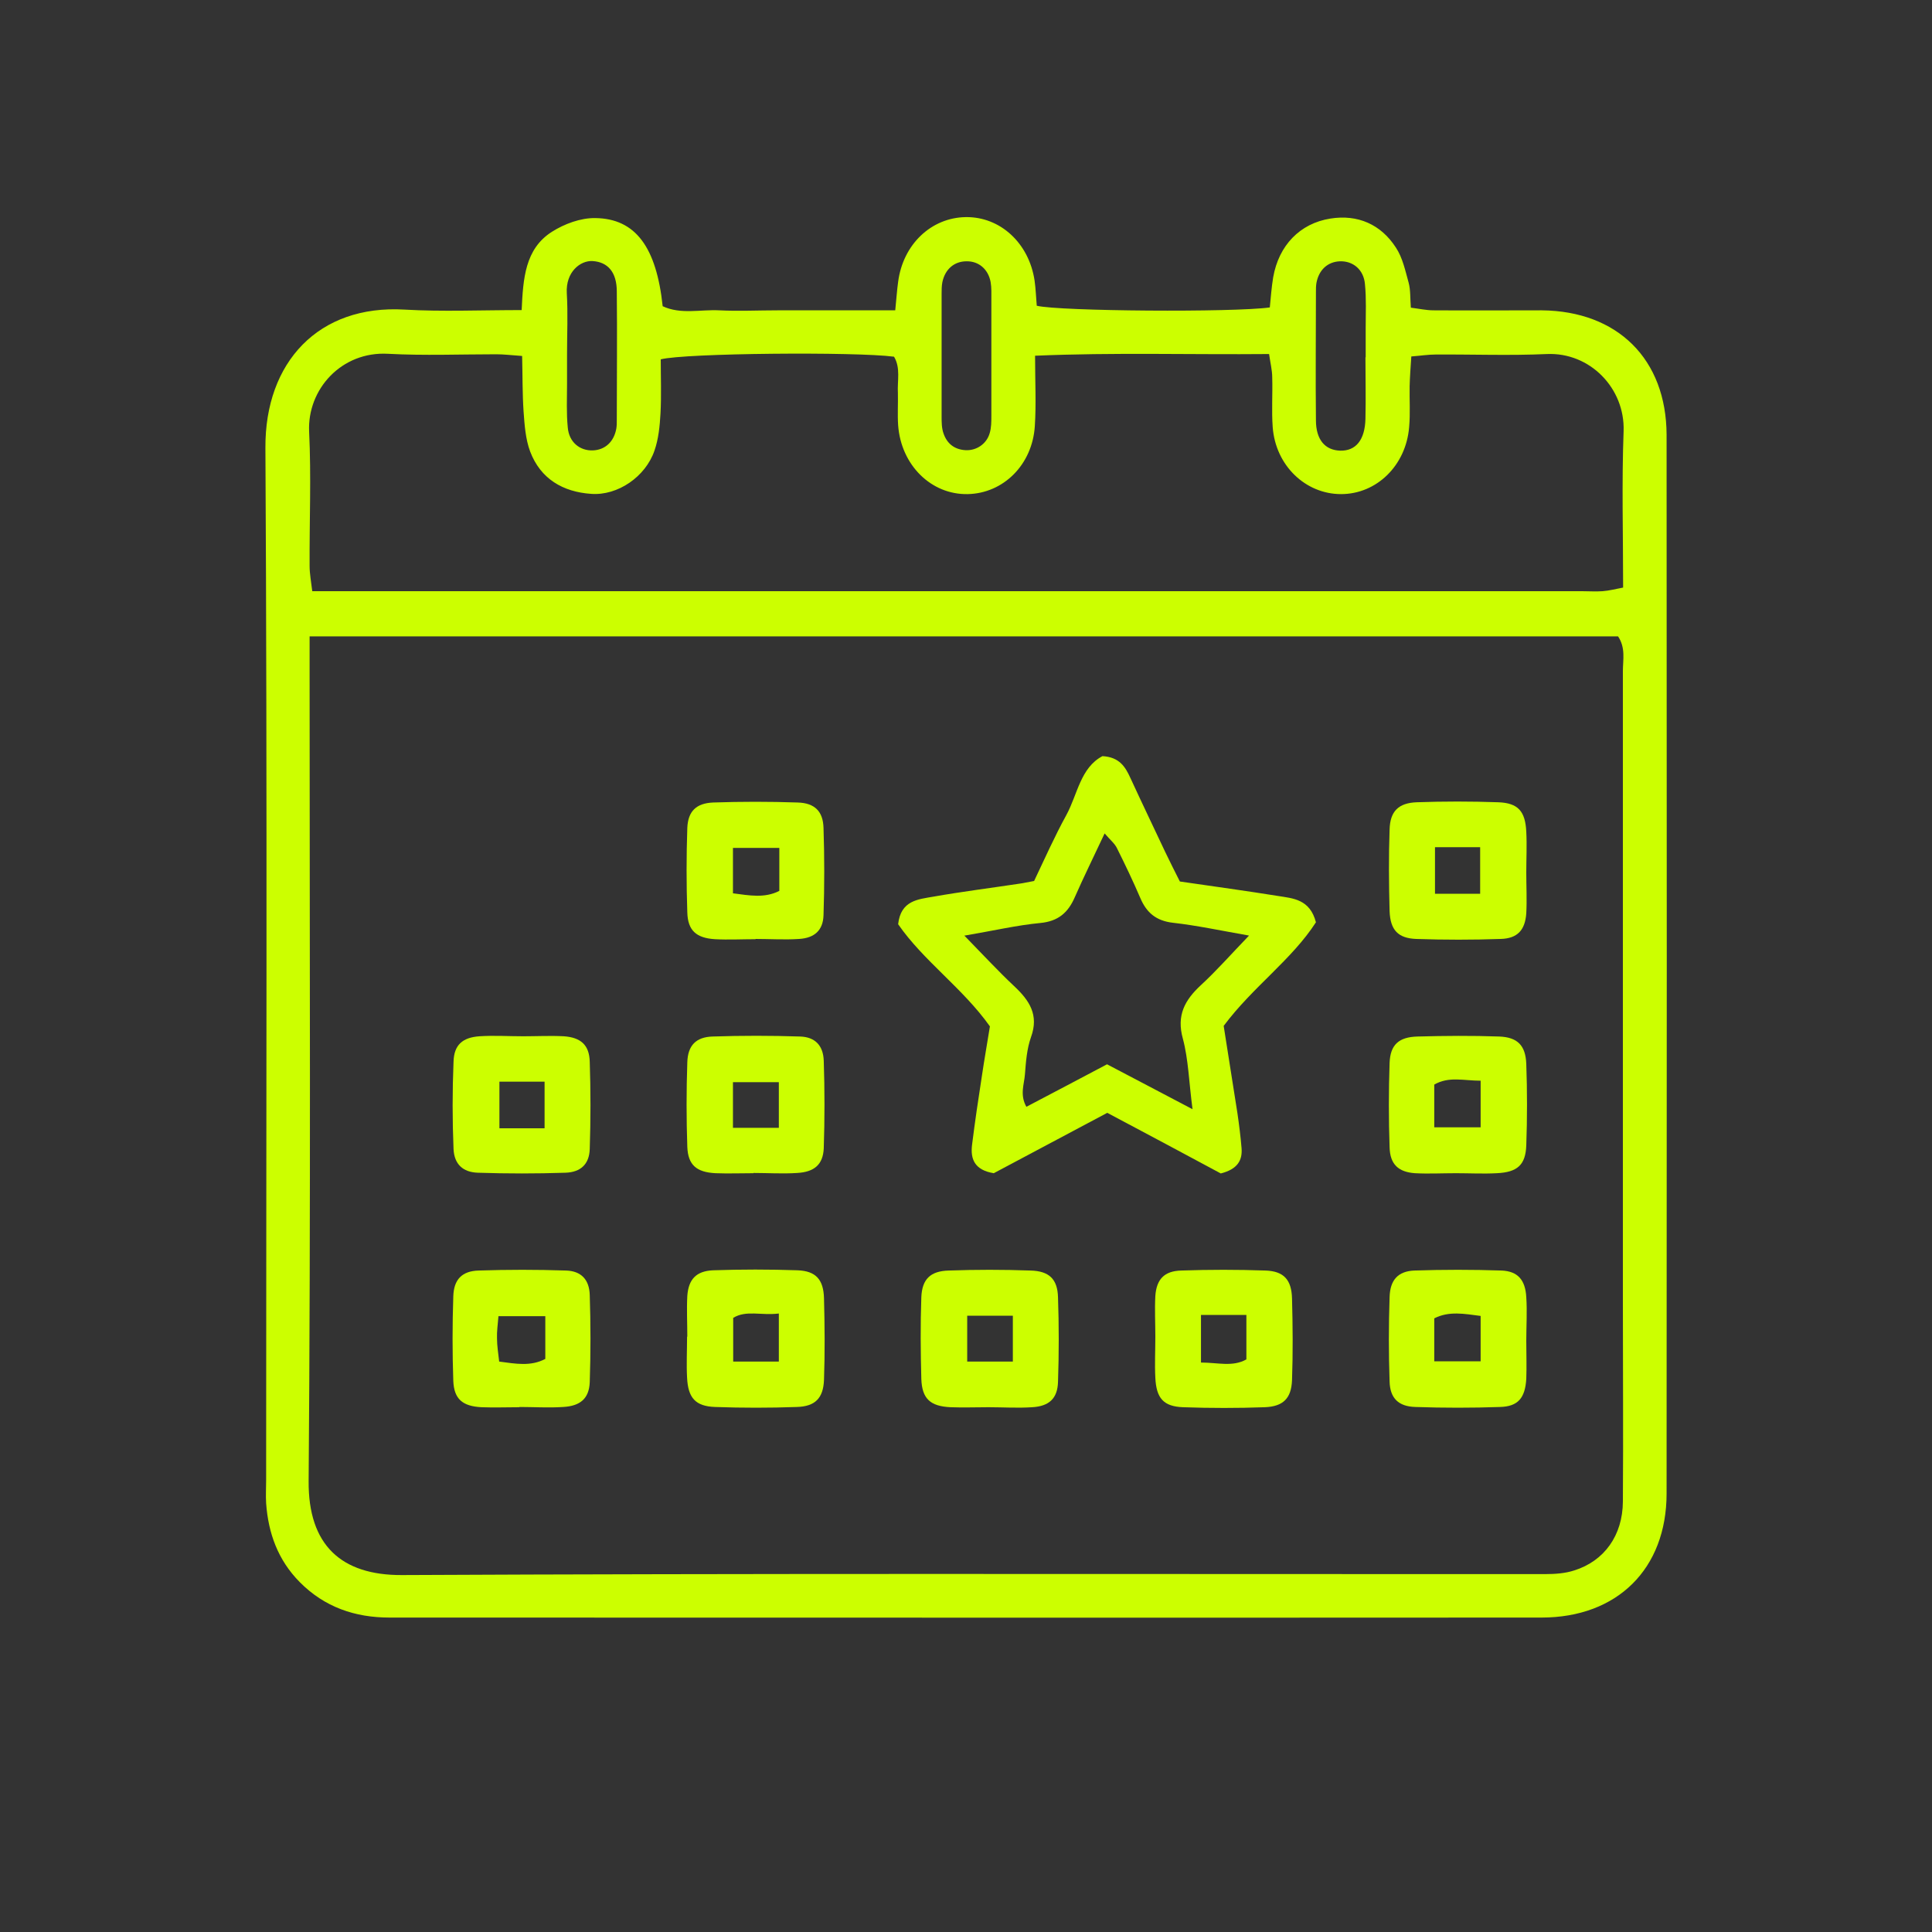 <?xml version="1.0" encoding="UTF-8"?><svg id="Layer_2" xmlns="http://www.w3.org/2000/svg" viewBox="0 0 80 80"><rect x="0" y="0" width="80" height="80" fill="#333333" stroke="none"/><defs><style>.cls-1{fill:none;}.cls-1,.cls-2{stroke-width:0px;}.cls-2{fill:#cf0;}</style></defs><g id="Layer_3"><path class="cls-2" d="M21.6,12.86c.06-1.33.14-2.55,1.25-3.26.52-.33,1.19-.58,1.8-.57,1.67.02,2.53,1.21,2.79,3.65.75.35,1.56.13,2.34.17.81.04,1.61,0,2.42,0h4.87c.05-.48.07-.83.12-1.18.2-1.55,1.37-2.66,2.8-2.68,1.43-.02,2.62,1.08,2.85,2.63.05.35.06.71.09,1.04.94.23,8.15.28,9.65.07.04-.4.07-.83.14-1.25.23-1.31,1.1-2.23,2.37-2.43,1.13-.18,2.09.24,2.71,1.2.28.42.39.96.53,1.46.08.3.06.63.09,1.03.33.04.63.11.94.11,1.49.01,2.99,0,4.48,0,3.14.03,5.16,2.02,5.17,5.16.01,14.61.01,29.22,0,43.83,0,3.12-2.04,5.14-5.18,5.14-15.9.01-31.8,0-47.7,0-1.43,0-2.69-.43-3.72-1.47-.9-.91-1.3-2.02-1.39-3.26-.02-.32,0-.65,0-.97,0-14.25.05-28.49-.03-42.74-.02-3.54,2.2-5.93,5.76-5.72,1.56.09,3.14.02,4.87.02ZM12.82,26.35v1.56c0,11.14.05,22.28-.04,33.42-.02,2.65,1.35,3.9,3.86,3.89,14.29-.07,28.58-.04,42.87-.04,1.49,0,2.99,0,4.48,0,.4,0,.82-.03,1.19-.15,1.25-.39,2.01-1.45,2.02-2.85.02-2.74,0-5.49,0-8.23,0-8.72,0-17.44,0-26.16,0-.47.12-.96-.2-1.44H12.82ZM58.44,14.75c-.03.46-.06.85-.07,1.24-.01.56.03,1.13-.02,1.69-.13,1.6-1.35,2.78-2.82,2.78-1.47,0-2.71-1.18-2.83-2.77-.05-.68,0-1.37-.02-2.06,0-.3-.08-.61-.13-.97-3.26.03-6.43-.07-9.69.07,0,1.07.05,1.99-.01,2.91-.1,1.6-1.3,2.79-2.78,2.82-1.51.03-2.76-1.2-2.88-2.85-.03-.44,0-.89-.01-1.33-.03-.51.12-1.04-.16-1.51-1.58-.21-8.67-.15-9.66.11,0,.72.03,1.48-.01,2.24-.03.52-.08,1.05-.25,1.54-.37,1.08-1.52,1.87-2.62,1.79-1.17-.08-2.1-.62-2.53-1.76-.19-.51-.23-1.1-.27-1.65-.05-.75-.04-1.5-.06-2.3-.44-.03-.75-.07-1.07-.07-1.49,0-2.99.06-4.48-.02-1.93-.11-3.35,1.47-3.27,3.22.09,1.85.01,3.71.02,5.57,0,.31.06.62.11,1.04.58,0,1.1,0,1.61,0,16.99,0,33.98,0,50.97,0,.28,0,.57.02.85,0,.27-.02.53-.09.85-.15,0-2.21-.06-4.35.02-6.48.06-1.77-1.39-3.27-3.18-3.19-1.53.07-3.07.01-4.6.02-.31,0-.62.05-1.01.08ZM23.48,14.68h0c0,.4,0,.81,0,1.21,0,.6-.03,1.21.03,1.81.05.61.5.97,1.04.95.5-.02.87-.35.97-.9.02-.12.02-.24.02-.36,0-1.77.02-3.54,0-5.32,0-.81-.38-1.22-1-1.26-.51-.03-1.12.45-1.07,1.33.05.84.01,1.69.01,2.54ZM41.05,14.82c0-.81,0-1.61,0-2.42,0-.24.01-.49-.03-.72-.1-.54-.5-.87-1-.86-.51,0-.89.33-1,.87-.03.16-.03.32-.03.48,0,1.69,0,3.38,0,5.07,0,.24,0,.49.08.71.14.41.44.66.9.69.45.03.88-.25,1.01-.7.07-.23.07-.48.07-.72,0-.81,0-1.61,0-2.42ZM56.55,14.79h0c0-.4,0-.81,0-1.21,0-.6.03-1.21-.03-1.81-.05-.61-.5-.97-1.04-.95-.5.02-.87.35-.97.9-.02.12-.02.24-.02.36,0,1.77-.02,3.54,0,5.32,0,.81.38,1.24,1,1.26.65.02,1.03-.44,1.05-1.32.02-.85,0-1.69,0-2.54Z"/><path class="cls-2" d="M48.85,36.5c1.45.21,2.76.39,4.07.6.62.1,1.32.13,1.57,1.09-1,1.55-2.62,2.68-3.82,4.29.18,1.17.38,2.39.57,3.62.07.48.13.96.17,1.44.04.49-.15.87-.86,1.05-1.45-.78-3.04-1.63-4.7-2.51-1.6.85-3.19,1.7-4.7,2.5-.8-.13-.97-.59-.9-1.17.12-.96.26-1.91.41-2.87.1-.68.22-1.35.33-2.04-1.12-1.58-2.75-2.71-3.8-4.23.11-.99.83-1.03,1.45-1.14,1.19-.21,2.39-.36,3.58-.54.16-.02.31-.06.6-.11.42-.88.84-1.83,1.34-2.74.46-.85.58-1.95,1.49-2.43.71.04.95.45,1.16.91.47,1.02.96,2.04,1.44,3.06.19.4.39.79.61,1.23ZM39.93,38.74c.82.84,1.42,1.49,2.06,2.09.63.59,1.04,1.19.7,2.12-.17.48-.21,1.02-.25,1.54-.03.41-.22.84.06,1.34,1.14-.6,2.23-1.17,3.34-1.76,1.15.6,2.24,1.18,3.54,1.86-.15-1.13-.17-2.06-.4-2.92-.27-.97.08-1.6.75-2.22.64-.59,1.22-1.25,1.99-2.05-1.19-.21-2.17-.42-3.15-.53-.69-.08-1.09-.41-1.35-1.02-.3-.7-.63-1.39-.97-2.07-.09-.19-.27-.33-.51-.61-.45.96-.86,1.79-1.23,2.63-.28.65-.69,1.01-1.44,1.08-.95.09-1.89.31-3.12.52Z"/><path class="cls-2" d="M31.29,38.89c-.56,0-1.13.03-1.69,0-.77-.05-1.12-.36-1.14-1.11-.04-1.16-.04-2.33,0-3.5.03-.69.37-1.02,1.07-1.05,1.16-.04,2.33-.04,3.5,0,.7.02,1.05.36,1.07,1.05.04,1.2.04,2.41,0,3.62-.02.62-.37.94-1.01.98-.6.04-1.21,0-1.81,0,0,0,0,0,0,0ZM32.27,35.11h-1.92v1.88c.69.09,1.31.21,1.92-.1v-1.78Z"/><path class="cls-2" d="M63.2,36.13c0,.56.03,1.13,0,1.69-.05.7-.37,1.04-1.06,1.06-1.16.04-2.33.04-3.5,0-.75-.03-1.07-.37-1.1-1.15-.03-1.12-.04-2.25,0-3.38.02-.76.37-1.1,1.12-1.13,1.12-.04,2.25-.04,3.38,0,.82.03,1.12.37,1.16,1.22.03.56,0,1.13,0,1.69,0,0,0,0,0,0ZM59.42,35.08v1.93h1.87v-1.93h-1.87Z"/><path class="cls-2" d="M21.66,42.91c.56,0,1.13-.03,1.69,0,.7.05,1.05.36,1.07,1.05.04,1.2.04,2.41,0,3.62-.02.62-.37.96-1.01.98-1.2.04-2.41.04-3.62,0-.63-.02-.98-.36-1.01-.98-.05-1.2-.05-2.41,0-3.62.02-.69.37-1,1.07-1.05.6-.04,1.21,0,1.81,0ZM22.55,46.72v-1.93h-1.87v1.93h1.87Z"/><path class="cls-2" d="M31.2,48.58c-.52,0-1.05.02-1.57,0-.79-.04-1.14-.34-1.17-1.09-.04-1.16-.04-2.33,0-3.5.02-.7.36-1.05,1.05-1.07,1.2-.04,2.41-.04,3.62,0,.62.02.96.37.98,1.01.04,1.2.04,2.41,0,3.62-.03.67-.39.98-1.1,1.02-.6.04-1.21,0-1.81,0ZM32.25,44.81h-1.9v1.89h1.9v-1.89Z"/><path class="cls-2" d="M60.28,48.58c-.56,0-1.13.03-1.69,0-.69-.05-1.03-.37-1.05-1.07-.04-1.16-.04-2.33,0-3.5.03-.75.38-1.07,1.16-1.09,1.12-.03,2.25-.04,3.38,0,.76.03,1.09.37,1.12,1.13.04,1.12.04,2.25,0,3.38-.03.81-.37,1.11-1.22,1.15-.56.03-1.13,0-1.69,0,0,0,0,0,0,0ZM59.39,46.68h1.92v-1.93c-.7,0-1.31-.19-1.92.16v1.77Z"/><path class="cls-2" d="M21.51,58.27c-.52,0-1.05.02-1.57,0-.79-.04-1.14-.34-1.17-1.09-.04-1.16-.04-2.33,0-3.5.02-.7.36-1.05,1.05-1.07,1.2-.04,2.41-.04,3.62,0,.62.02.96.37.98,1.01.04,1.2.04,2.41,0,3.62-.03.67-.39.98-1.1,1.02-.6.04-1.21,0-1.81,0ZM22.57,54.5h-1.93c-.03.36-.07.64-.06.91,0,.31.05.62.09.97.69.09,1.3.21,1.91-.11v-1.77Z"/><path class="cls-2" d="M28.46,55.35c0-.56-.03-1.13,0-1.69.05-.69.37-1.03,1.07-1.06,1.16-.04,2.33-.04,3.5,0,.75.03,1.07.38,1.09,1.16.03,1.12.04,2.25,0,3.38-.03.76-.37,1.1-1.13,1.12-1.12.04-2.25.04-3.38,0-.81-.03-1.12-.37-1.16-1.22-.03-.56,0-1.13,0-1.69,0,0,0,0,0,0ZM32.25,54.39c-.74.09-1.35-.15-1.89.18v1.81h1.89v-1.99Z"/><path class="cls-2" d="M40.93,58.27c-.52,0-1.05.02-1.57,0-.84-.04-1.18-.35-1.21-1.17-.03-1.12-.04-2.25,0-3.38.03-.75.37-1.09,1.14-1.11,1.12-.04,2.25-.04,3.38,0,.77.02,1.12.35,1.14,1.11.04,1.16.04,2.33,0,3.5-.02.69-.37,1.01-1.07,1.05-.6.04-1.21,0-1.81,0,0,0,0,0,0,0ZM40.05,54.48v1.9h1.89v-1.9h-1.89Z"/><path class="cls-2" d="M47.84,55.35c0-.56-.03-1.13,0-1.69.05-.69.37-1.03,1.07-1.05,1.16-.04,2.33-.04,3.5,0,.75.03,1.07.38,1.09,1.16.03,1.12.04,2.25,0,3.38-.03.76-.37,1.09-1.13,1.12-1.12.04-2.25.04-3.38,0-.81-.03-1.11-.37-1.15-1.22-.03-.56,0-1.13,0-1.69,0,0,0,0,0,0ZM49.73,54.45v1.97c.7,0,1.31.19,1.88-.13v-1.84h-1.88Z"/><path class="cls-2" d="M63.2,55.53c0,.52.02,1.05,0,1.57-.05.79-.34,1.14-1.09,1.16-1.16.04-2.33.04-3.5,0-.7-.02-1.05-.36-1.07-1.05-.04-1.16-.04-2.33,0-3.5.02-.71.35-1.07,1.02-1.1,1.2-.04,2.41-.04,3.62,0,.67.03.98.39,1.02,1.1.04.6,0,1.21,0,1.81ZM59.39,56.37h1.92v-1.88c-.69-.09-1.31-.21-1.92.1v1.78Z"/><rect class="cls-1" width="80" height="80"/></g></svg>